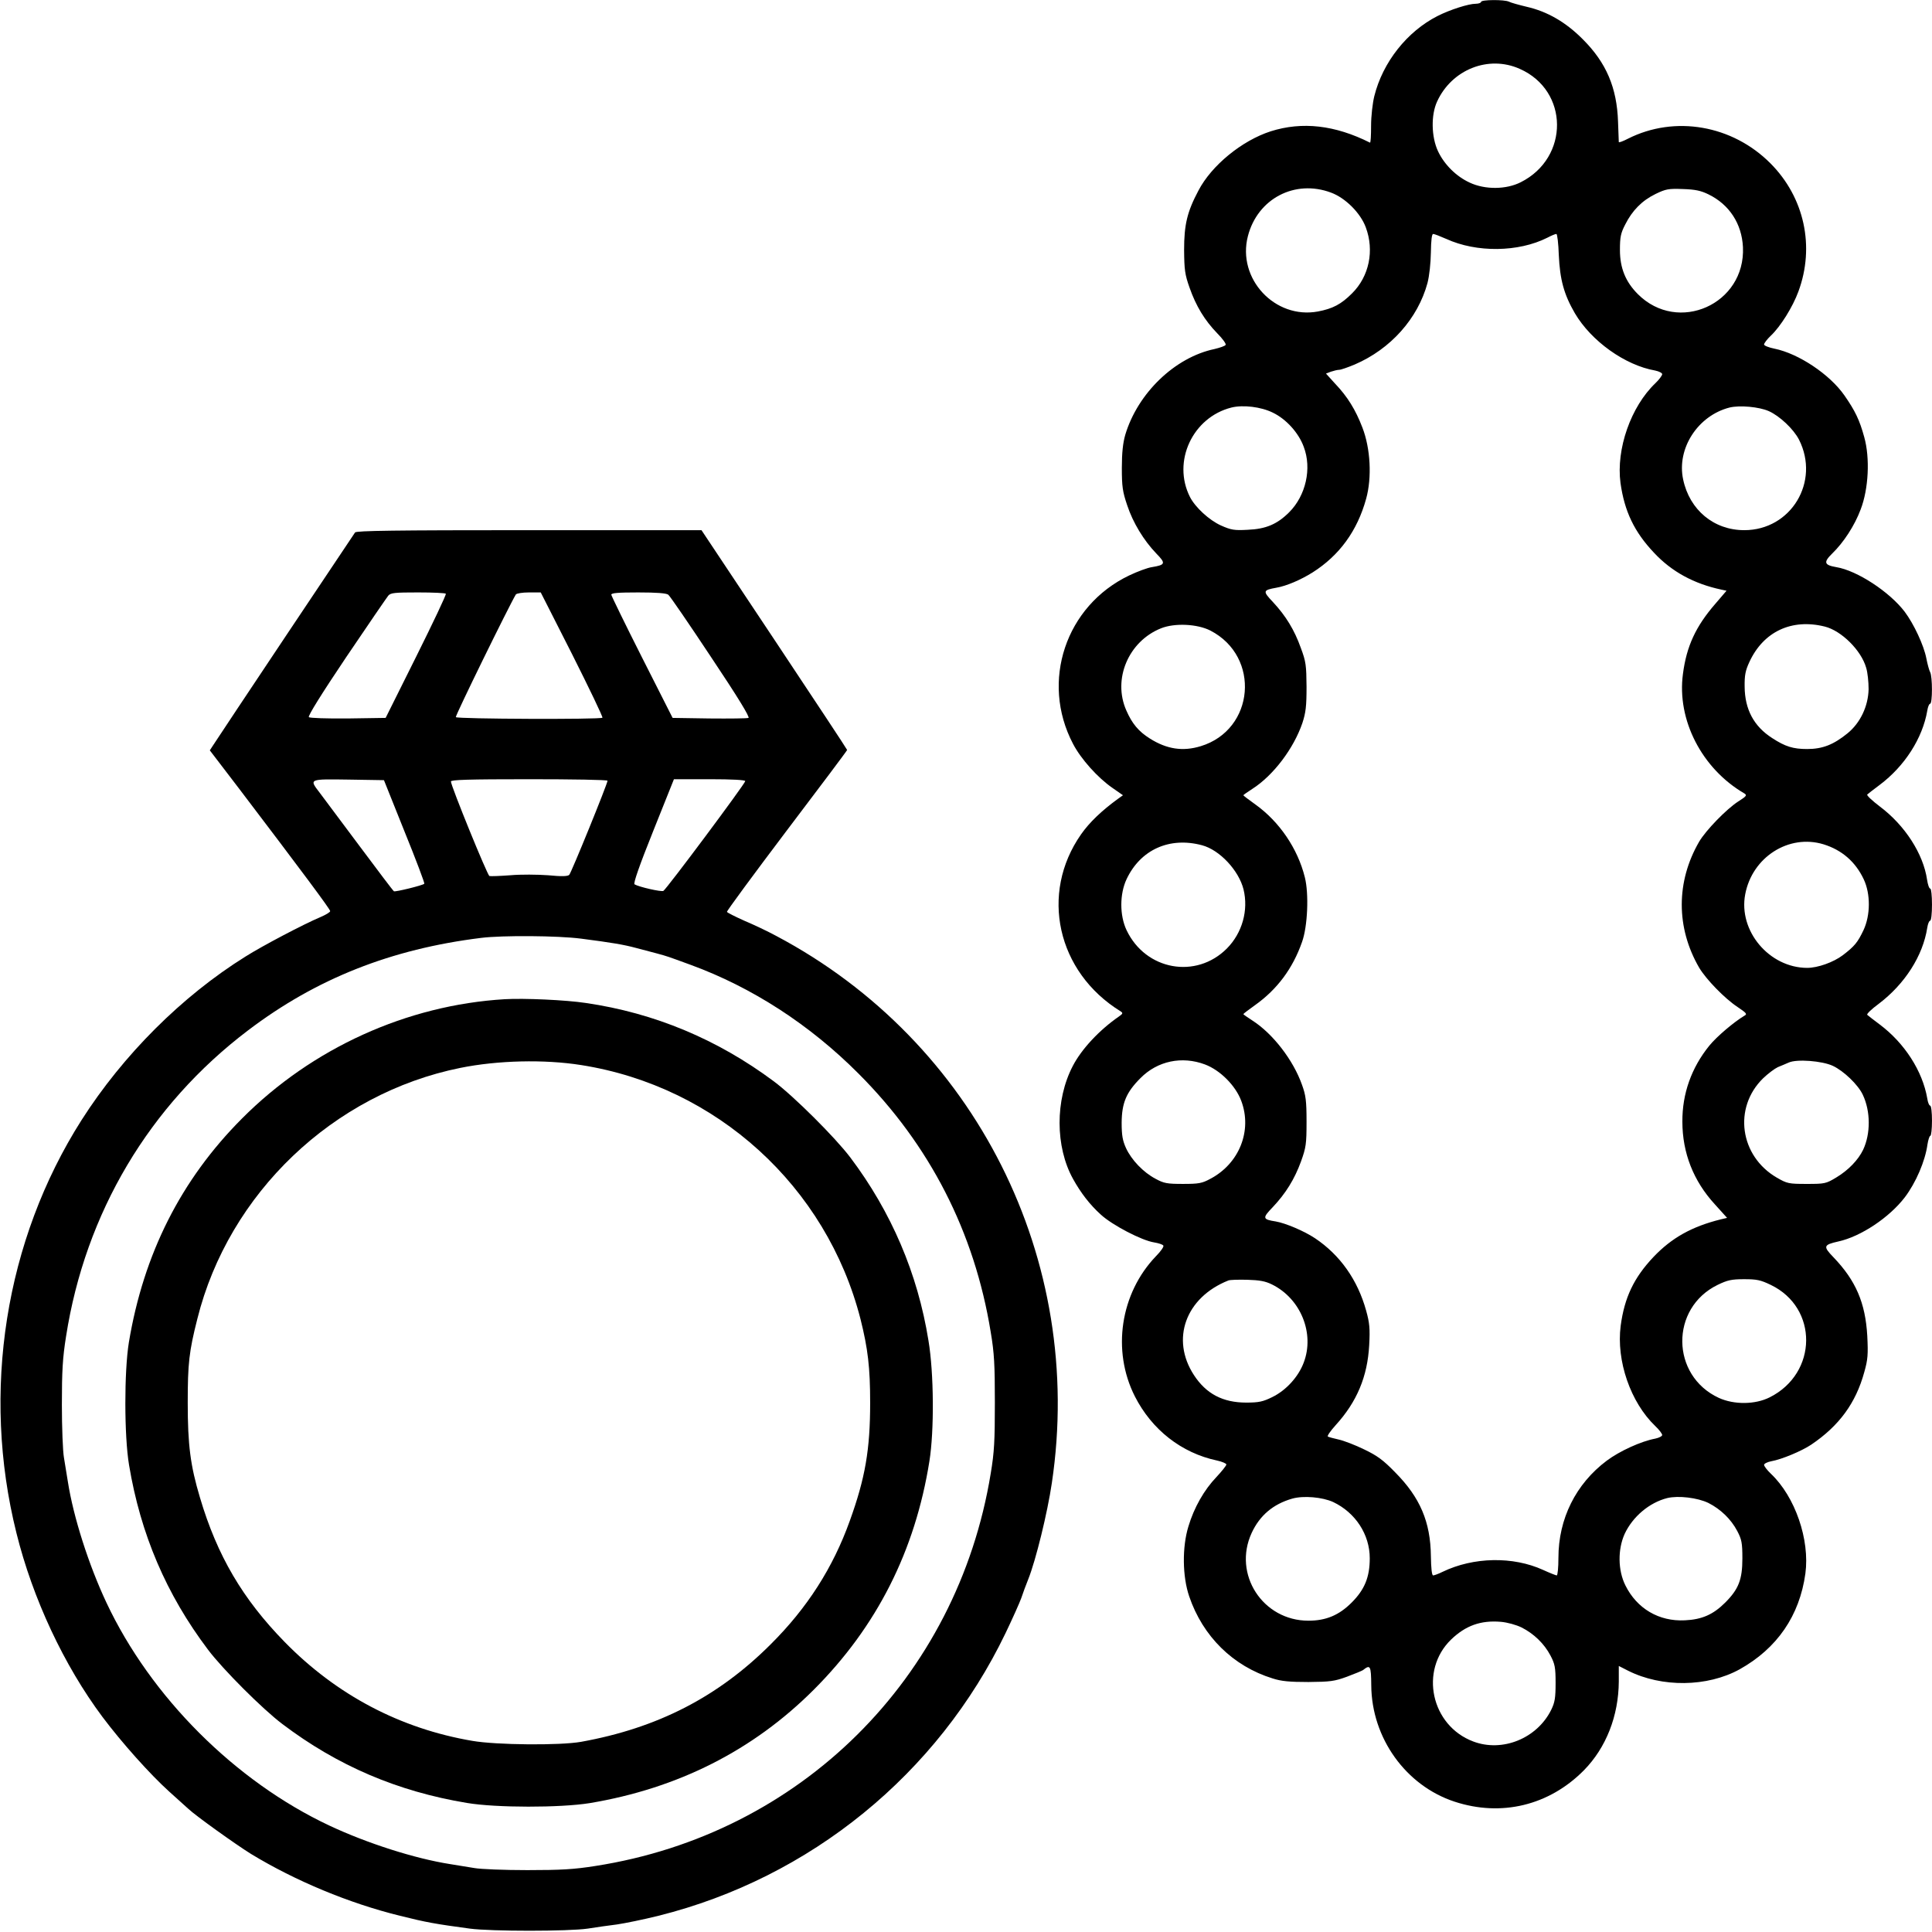 <?xml version="1.0" standalone="no"?>
<!DOCTYPE svg PUBLIC "-//W3C//DTD SVG 20010904//EN"
 "http://www.w3.org/TR/2001/REC-SVG-20010904/DTD/svg10.dtd">
<svg version="1.0" xmlns="http://www.w3.org/2000/svg"
 width="1024pt" height="1024pt" viewBox="0 0 1024 1024"
 preserveAspectRatio="xMidYMid meet">
<g transform="translate(0,1024) scale(0.1,-0.1)"
fill="#000000" stroke="none">
<path d="M7850 10230 c0 -5 -13 -10 -29 -10 -37 0 -135 -31 -202 -65 -161 -82
-290 -244 -335 -425 -9 -37 -17 -105 -17 -157 0 -51 -2 -91 -6 -89 -185 93
-359 113 -526 60 -152 -49 -313 -180 -383 -314 -60 -113 -76 -181 -76 -315 1
-105 4 -130 29 -200 34 -97 80 -173 147 -242 28 -28 48 -56 44 -61 -3 -6 -30
-15 -59 -22 -210 -44 -407 -234 -473 -455 -12 -42 -18 -94 -18 -175 0 -99 4
-126 28 -197 31 -94 88 -187 154 -256 52 -53 50 -61 -23 -73 -22 -3 -76 -23
-120 -44 -337 -161 -471 -562 -298 -892 42 -81 131 -180 209 -234 l56 -39 -28
-20 c-85 -62 -150 -124 -194 -187 -220 -314 -128 -730 209 -938 14 -9 13 -13
-9 -28 -104 -72 -198 -173 -244 -262 -94 -180 -93 -428 1 -598 41 -74 89 -137
148 -190 61 -56 217 -137 282 -147 24 -4 46 -11 49 -17 4 -5 -14 -31 -39 -56
-189 -197 -235 -500 -112 -743 90 -177 247 -300 435 -340 28 -6 50 -16 50 -21
0 -6 -24 -36 -53 -67 -65 -68 -118 -161 -148 -261 -34 -110 -32 -266 4 -371
72 -212 232 -370 442 -435 46 -15 90 -19 190 -19 116 1 138 4 204 28 40 15 79
31 85 35 39 31 43 24 44 -81 2 -279 183 -531 441 -616 249 -82 502 -20 686
166 118 120 184 289 185 471 l0 82 49 -25 c179 -90 420 -87 591 7 199 111 318
284 349 508 24 179 -54 407 -183 529 -20 19 -36 40 -36 47 0 6 17 15 38 19 56
10 161 54 212 88 148 100 236 220 281 384 19 67 21 94 16 193 -10 175 -61 293
-179 416 -56 58 -54 66 26 84 119 26 270 127 352 234 59 78 108 192 120 280 4
25 11 46 15 46 5 0 9 36 9 80 0 44 -4 80 -10 80 -5 0 -12 17 -15 38 -25 145
-120 293 -252 392 -32 24 -62 47 -66 51 -5 4 22 30 60 58 139 105 235 255 258
404 3 20 10 37 15 37 6 0 10 38 10 85 0 47 -4 85 -9 85 -6 0 -13 21 -17 47
-20 138 -118 289 -250 388 -42 32 -72 60 -67 64 4 4 34 27 66 51 132 99 227
247 252 393 3 20 10 37 15 37 13 0 13 145 0 168 -5 9 -14 42 -20 73 -13 68
-66 182 -115 247 -80 105 -252 218 -362 236 -65 11 -69 26 -22 72 60 58 119
148 151 234 42 109 50 272 19 383 -25 91 -48 139 -105 221 -78 112 -243 222
-371 248 -30 6 -55 16 -55 22 0 7 16 28 36 47 51 48 116 152 146 234 88 238
32 498 -148 679 -202 203 -507 256 -755 131 -27 -14 -49 -22 -49 -18 0 5 -2
53 -4 108 -6 180 -62 312 -186 436 -91 92 -189 148 -298 173 -42 10 -85 22
-94 27 -24 12 -148 11 -148 -1z m205 -355 c261 -115 264 -471 5 -601 -77 -39
-189 -40 -270 -2 -72 33 -135 96 -168 166 -36 76 -38 193 -5 264 78 170 273
247 438 173z m-1000 -656 c76 -28 156 -108 184 -184 46 -123 18 -260 -73 -350
-58 -58 -102 -81 -181 -96 -228 -42 -429 174 -371 399 51 199 249 303 441 231z
m2000 -9 c111 -54 177 -156 183 -280 14 -302 -344 -462 -557 -249 -65 65 -95
138 -95 234 0 68 4 89 28 135 37 74 89 127 161 162 54 26 68 29 145 26 66 -2
96 -9 135 -28z m-1390 -236 c161 -74 383 -71 536 6 21 11 42 20 48 20 5 0 11
-51 13 -112 6 -130 27 -208 85 -308 87 -148 266 -276 426 -304 20 -4 37 -13
37 -19 0 -7 -16 -29 -36 -48 -130 -124 -209 -349 -185 -529 21 -150 73 -259
177 -369 94 -101 212 -165 357 -196 l28 -6 -60 -70 c-103 -119 -152 -224 -171
-371 -33 -243 100 -502 325 -633 16 -10 12 -15 -32 -43 -62 -40 -171 -152
-207 -213 -123 -212 -123 -456 0 -668 37 -62 135 -163 203 -208 49 -33 53 -38
36 -47 -55 -33 -146 -110 -185 -158 -95 -117 -144 -255 -143 -403 0 -166 59
-315 172 -438 l65 -72 -34 -8 c-153 -38 -260 -98 -356 -199 -104 -110 -154
-215 -174 -365 -24 -185 52 -406 184 -532 20 -19 36 -40 36 -47 0 -6 -17 -15
-37 -19 -75 -14 -189 -66 -257 -117 -164 -123 -256 -308 -256 -515 0 -51 -4
-93 -9 -93 -4 0 -37 13 -72 29 -160 73 -369 69 -533 -10 -22 -11 -45 -19 -50
-19 -7 0 -11 38 -12 103 -2 180 -57 310 -189 443 -64 66 -96 89 -165 122 -47
23 -107 46 -134 52 -27 6 -53 13 -58 16 -5 3 14 30 41 60 113 124 169 258 178
424 5 88 2 118 -16 183 -45 163 -138 295 -271 384 -57 38 -156 80 -208 89 -71
11 -72 18 -16 76 68 72 115 147 150 243 26 73 29 91 29 210 0 111 -4 140 -24
195 -46 131 -155 272 -263 341 -26 17 -48 32 -48 34 0 2 29 24 64 49 116 83
198 193 247 333 30 83 37 256 15 343 -38 153 -135 295 -262 386 -35 25 -64 47
-64 49 0 2 22 17 48 34 111 71 219 214 265 349 18 55 22 89 22 192 -1 113 -3
133 -30 205 -34 96 -80 171 -148 244 -55 58 -54 63 18 76 53 9 128 41 192 81
142 90 237 220 284 391 31 112 23 266 -20 377 -36 94 -79 164 -145 233 l-48
53 26 10 c15 5 35 10 44 10 9 0 46 13 82 28 191 82 335 244 386 432 10 39 17
104 18 162 1 66 5 98 12 98 7 0 37 -12 69 -26z m-919 -921 c71 -34 137 -107
164 -181 44 -115 11 -259 -77 -347 -64 -64 -124 -89 -220 -93 -71 -4 -88 -1
-142 23 -62 28 -136 96 -164 151 -95 188 14 422 220 474 62 15 156 4 219 -27z
m2629 8 c58 -26 131 -95 160 -151 113 -223 -42 -480 -290 -480 -161 0 -290
107 -324 269 -35 164 78 338 246 381 54 13 156 4 208 -19z m297 -1142 c88 -22
193 -126 219 -218 8 -25 13 -76 13 -114 -2 -90 -44 -179 -112 -234 -74 -60
-132 -83 -214 -83 -74 0 -116 13 -185 58 -97 62 -145 152 -146 272 -1 60 4 86
25 131 74 161 224 232 400 188z m-3257 -21 c268 -138 235 -526 -51 -613 -95
-29 -180 -16 -270 41 -59 37 -94 79 -124 148 -74 166 11 367 184 436 73 29
192 23 261 -12z m-44 -1138 c94 -25 195 -134 220 -234 27 -111 -7 -231 -88
-313 -163 -164 -431 -116 -532 97 -37 78 -37 191 0 270 74 157 228 226 400
180z m3294 5 c97 -30 169 -92 213 -185 37 -78 36 -191 -1 -270 -31 -65 -47
-85 -110 -133 -49 -37 -132 -67 -189 -67 -201 1 -365 196 -328 390 37 197 231
321 415 265z m-3278 -1167 c80 -30 162 -112 192 -193 59 -157 -10 -332 -164
-413 -44 -24 -62 -27 -145 -27 -84 0 -101 3 -145 27 -65 34 -128 100 -157 163
-18 40 -23 67 -23 135 1 104 24 160 100 236 90 91 220 118 342 72z m3327 -7
c58 -27 134 -100 159 -153 42 -88 42 -207 2 -292 -26 -54 -78 -108 -141 -146
-56 -34 -62 -35 -159 -35 -95 0 -103 2 -157 33 -197 114 -233 371 -73 527 26
25 61 51 78 59 18 7 43 18 57 24 43 20 178 9 234 -17z m-2972 -1159 c152 -75
227 -259 168 -414 -28 -75 -93 -147 -167 -183 -49 -24 -70 -29 -138 -29 -123
0 -212 46 -277 146 -124 190 -44 411 182 501 8 4 53 5 100 4 65 -2 96 -7 132
-25z m2643 -2 c253 -121 250 -468 -5 -596 -77 -39 -189 -40 -270 -3 -255 118
-259 476 -6 599 52 25 73 30 140 30 67 0 87 -4 141 -30z m-2319 -1151 c118
-56 194 -172 194 -298 0 -100 -27 -166 -96 -235 -67 -67 -136 -96 -229 -96
-242 0 -402 246 -301 465 43 93 114 153 215 182 60 17 160 8 217 -18z m1989
-5 c65 -33 120 -86 153 -149 23 -44 27 -62 27 -145 0 -112 -20 -163 -91 -234
-63 -63 -123 -90 -214 -94 -137 -7 -254 62 -315 185 -40 80 -41 191 -4 273 43
92 131 166 226 190 59 14 160 2 218 -26z m-990 -660 c65 -33 120 -86 153 -149
23 -44 27 -62 27 -145 0 -79 -4 -103 -23 -142 -75 -152 -259 -227 -414 -168
-223 84 -286 376 -117 540 77 74 157 103 264 94 35 -3 81 -16 110 -30z"/>
<path d="M1882 7418 c-9 -12 -718 -1074 -753 -1129 l-17 -26 156 -204 c326
-429 482 -638 482 -648 0 -6 -24 -20 -52 -32 -86 -36 -307 -152 -397 -209
-337 -210 -649 -522 -869 -867 -405 -637 -532 -1439 -345 -2188 86 -347 252
-702 456 -975 102 -136 252 -304 354 -396 48 -43 94 -85 101 -91 39 -37 250
-188 332 -239 235 -143 521 -262 790 -328 140 -35 185 -43 370 -68 111 -15
523 -15 625 0 44 7 114 17 155 22 41 6 140 26 220 46 805 201 1481 752 1840
1499 37 77 74 160 83 185 8 25 25 70 37 100 40 100 102 353 125 510 177 1183
-405 2340 -1460 2899 -44 24 -120 60 -170 81 -49 22 -91 43 -92 47 -2 4 141
198 317 431 176 232 320 424 320 427 0 3 -174 266 -386 585 l-386 580 -913 0
c-718 0 -915 -3 -923 -12z m481 -325 c3 -5 -68 -154 -157 -333 l-162 -325
-199 -3 c-114 -1 -203 2 -208 7 -6 6 69 126 198 318 114 169 215 316 223 326
13 15 34 17 158 17 79 0 145 -3 147 -7z m670 -322 c91 -181 163 -331 160 -335
-10 -10 -771 -7 -777 3 -4 7 283 592 318 650 4 6 35 11 70 11 l62 0 167 -329z
m509 317 c9 -7 111 -156 227 -331 141 -211 207 -319 198 -322 -7 -3 -100 -4
-207 -3 l-195 3 -162 320 c-89 176 -162 326 -163 333 0 9 35 12 143 12 99 0
148 -4 159 -12z m-1398 -1255 c61 -150 108 -275 105 -277 -9 -9 -153 -44 -161
-40 -5 3 -87 112 -184 242 -97 130 -192 257 -210 281 -56 73 -58 72 154 69
l187 -3 109 -272z m1076 269 c0 -16 -192 -488 -203 -499 -9 -8 -40 -9 -112 -2
-55 4 -145 5 -200 0 -55 -4 -105 -6 -111 -4 -11 4 -204 478 -204 501 0 9 91
12 415 12 228 0 415 -3 415 -8z m730 -2 c0 -13 -417 -572 -434 -582 -11 -6
-130 21 -153 35 -7 5 26 100 99 282 l110 275 189 0 c120 0 189 -4 189 -10z
m-870 -835 c163 -21 227 -32 290 -49 30 -8 80 -21 110 -29 62 -17 52 -14 181
-61 325 -119 631 -317 889 -576 378 -378 615 -840 701 -1370 19 -112 22 -175
22 -375 0 -200 -3 -263 -22 -375 -177 -1085 -1009 -1911 -2095 -2080 -113 -18
-183 -22 -361 -22 -122 0 -248 5 -281 11 -32 5 -90 15 -129 21 -185 29 -439
110 -639 204 -500 235 -947 682 -1182 1182 -94 200 -175 454 -204 639 -6 39
-16 97 -21 129 -6 33 -11 159 -11 281 0 178 4 248 22 361 102 655 441 1226
965 1623 361 274 758 431 1235 490 112 14 408 12 530 -4z"/>
<path d="M2675 4944 c-518 -31 -1021 -259 -1393 -633 -323 -324 -521 -717
-599 -1186 -25 -154 -25 -495 1 -650 61 -366 197 -685 418 -978 79 -105 290
-316 395 -395 292 -221 610 -357 978 -418 154 -26 495 -26 650 -1 468 78 866
279 1188 601 334 334 537 735 613 1211 26 162 24 467 -5 640 -57 355 -197 682
-414 970 -80 106 -301 326 -406 404 -298 222 -632 362 -996 415 -105 16 -328
26 -430 20z m405 -349 c718 -113 1301 -643 1481 -1347 39 -156 51 -256 51
-443 0 -248 -26 -399 -108 -626 -89 -248 -225 -461 -419 -654 -279 -279 -600
-444 -1005 -517 -112 -20 -449 -17 -576 5 -383 65 -721 244 -995 524 -223 228
-358 458 -449 765 -51 170 -65 280 -65 503 0 208 7 272 51 445 166 665 720
1194 1394 1330 198 40 444 46 640 15z"/>
</g>
</svg>
